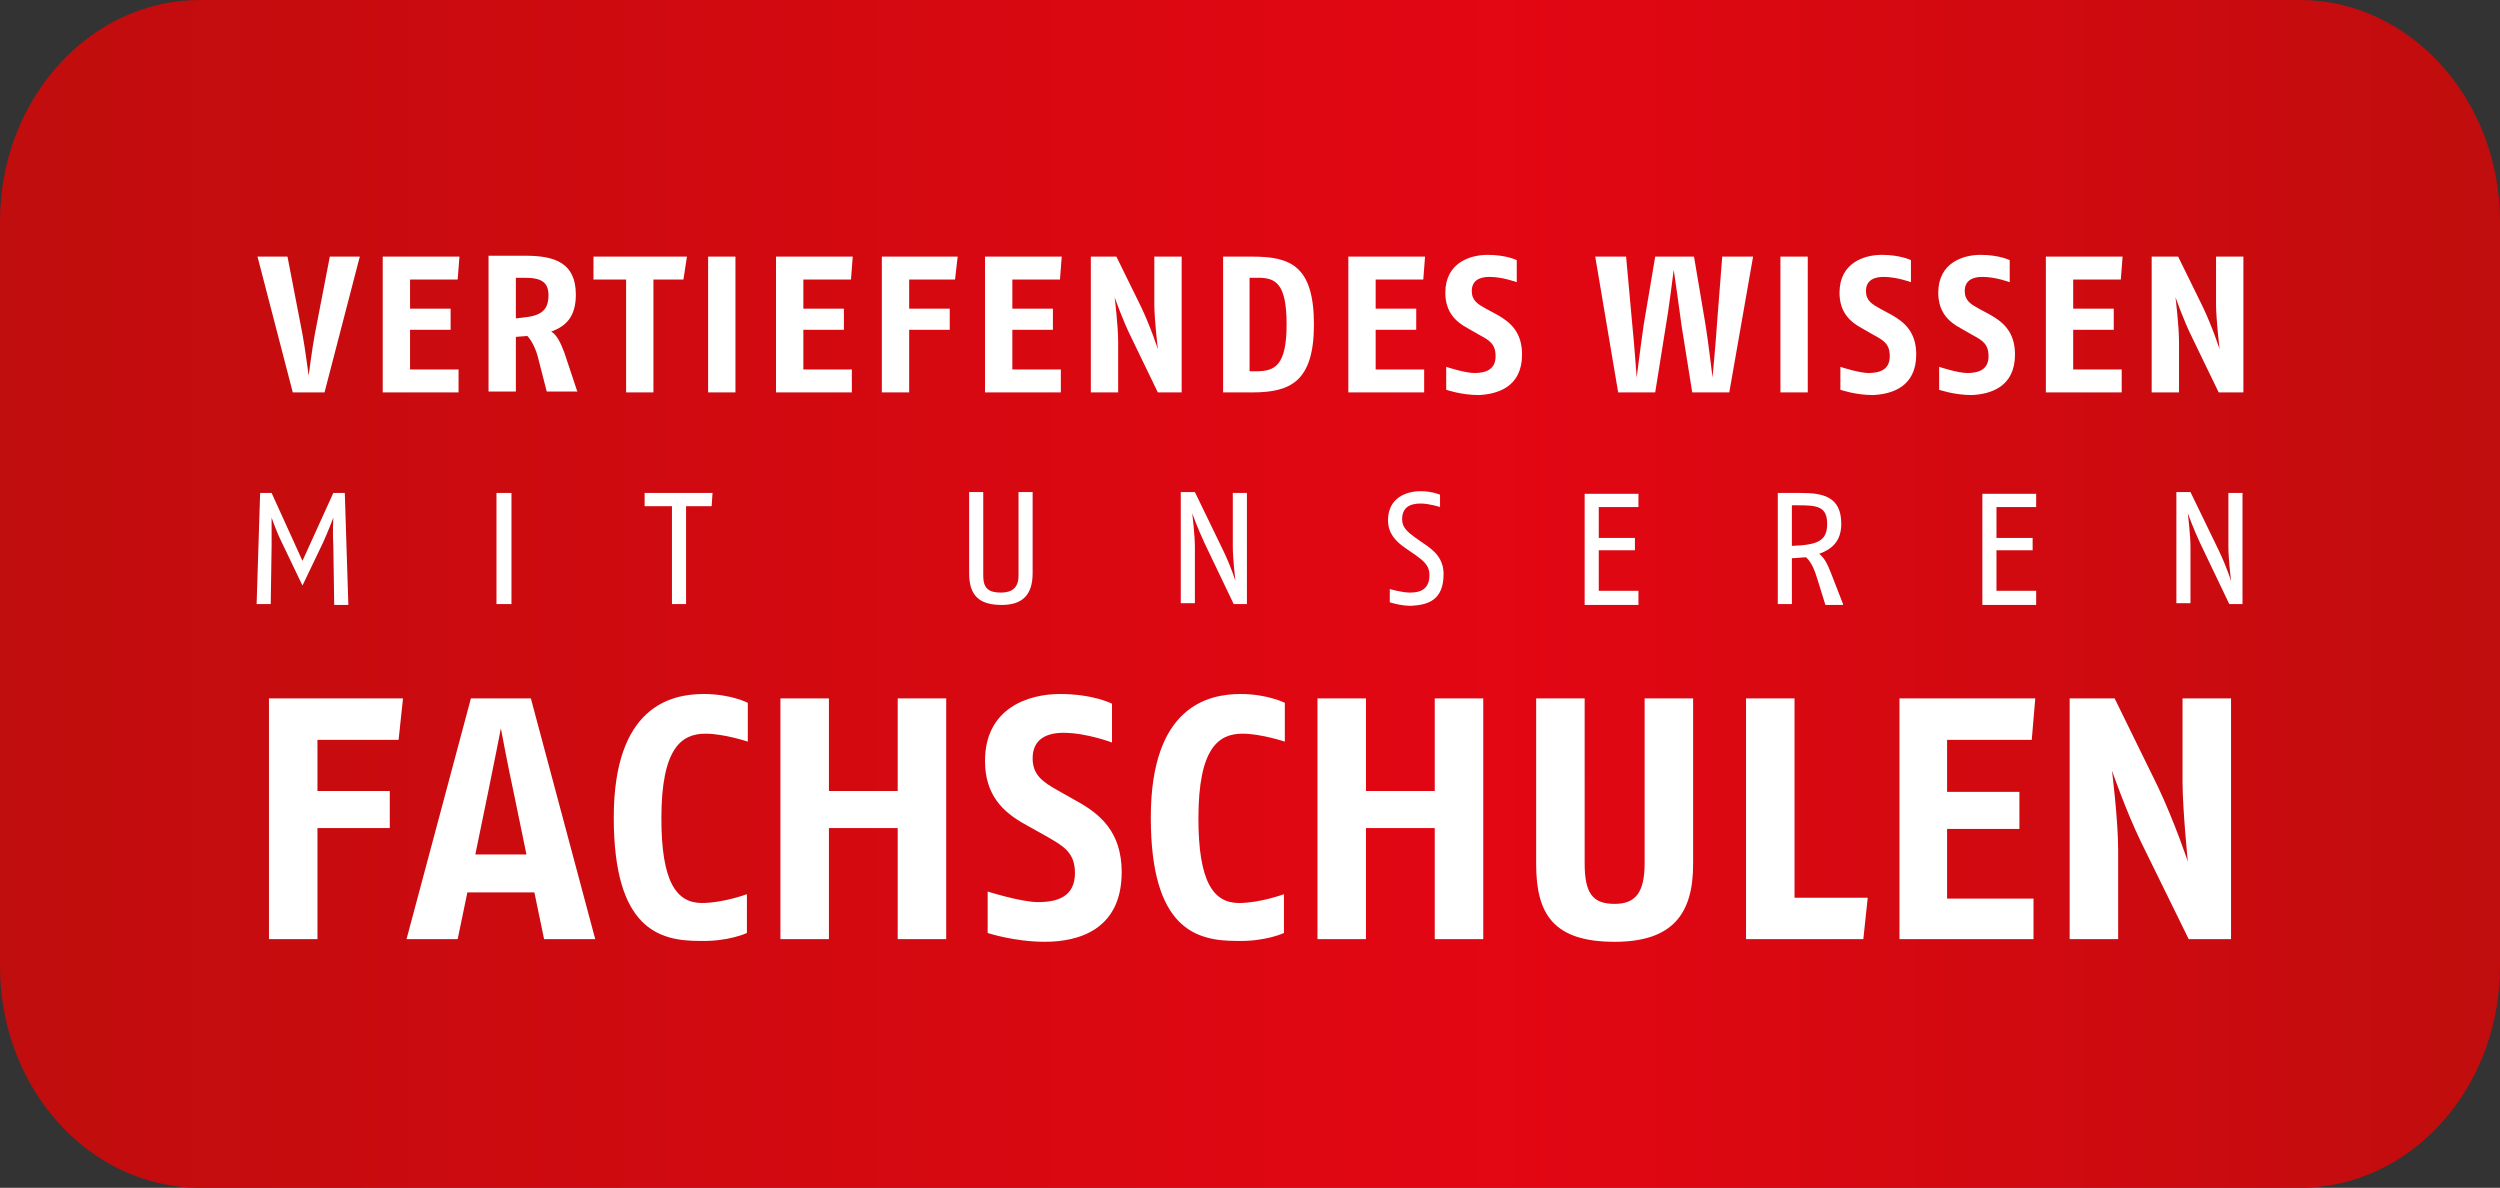 <?xml version="1.0" encoding="utf-8"?>
<!-- Generator: Adobe Illustrator 24.2.1, SVG Export Plug-In . SVG Version: 6.00 Build 0)  -->
<svg version="1.1" id="Ebene_1" xmlns="http://www.w3.org/2000/svg" xmlns:xlink="http://www.w3.org/1999/xlink" x="0px" y="0px"
	 viewBox="0 0 283.5 134.7" style="enable-background:new 0 0 283.5 134.7;" xml:space="preserve">
<rect x="0" y="0" width="283.5" height="134.7" fill="#333333" stroke="none"/>
<style type="text/css">
	.st0{fill:url(#SVGID_1_);}
	.st1{clip-path:url(#SVGID_3_);fill:#FFFFFF;}
</style>
<linearGradient id="SVGID_1_" gradientUnits="userSpaceOnUse" x1="-1.840994e-02" y1="-509.52" x2="283.483" y2="-509.52" gradientTransform="matrix(1 0 0 -1 0 -442.168)">
	<stop  offset="0" style="stop-color:#C00D0D"/>
	<stop  offset="0.6" style="stop-color:#E30613"/>
	<stop  offset="1" style="stop-color:#C00D0D"/>
</linearGradient>
<path class="st0" d="M22.7,0C10.1,0,0,11.3,0,25.1v84.5c0,13.8,10.1,25.1,22.7,25.1h238.1c12.5,0,22.7-11.2,22.7-25.1V25.1
	c0-13.8-10.2-25.1-22.7-25.1H22.7z"/>
<g>
	<defs>
		<rect id="SVGID_2_" x="29.1" y="28.8" width="225.3" height="78"/>
	</defs>
	<clipPath id="SVGID_3_">
		<use xlink:href="#SVGID_2_"  style="overflow:visible;"/>
	</clipPath>
	<path class="st1" d="M253,106.5V79.2h-5.5v9.5c0,3,0.6,9,0.6,9s-1.5-4.5-3.4-8.5l-4.9-10h-5.1v27.3h5.5V96.4c0-3.4-0.7-9-0.7-9
		s1.6,4.6,3.3,8.1l5.4,11H253z M230.8,79.2h-15.4v27.3h15.2v-4.6h-9.8v-7.9h8.2v-4.2h-8.2v-5.9h9.6L230.8,79.2z M211.8,101.8h-8.3
		V79.2h-5.5v27.3h13.3L211.8,101.8z M192,98V79.2h-5.5v18.7c0,3.4-1.1,4.6-3.4,4.6c-2.5,0-3.4-1.2-3.4-4.6V79.2h-5.5V98
		c0,5.7,2,8.8,8.9,8.8C189.7,106.8,192,103.6,192,98 M168.2,106.5V79.2h-5.5v10.5h-7.8V79.2h-5.5v27.3h5.5V93.9h7.8v12.6H168.2z
		 M145.6,105.8v-4.4c0,0-2.7,1-5.1,1c-2.9,0-4.6-2.4-4.6-9.6c0-8,2.3-9.6,5-9.6c2.1,0,4.8,0.9,4.8,0.9v-4.4c0,0-2-1-5-1
		c-3.7,0-10.2,1.4-10.2,14c0,12.6,5.1,14,9.7,14C143.5,106.8,145.6,105.8,145.6,105.8 M127.2,98.9c0-4.6-2.5-6.6-5-8l-2.3-1.3
		c-1.6-0.9-2.8-1.7-2.8-3.6c0-2.2,1.6-2.9,3.5-2.9c2.6,0,5.5,1.1,5.5,1.1v-4.4c0,0-2.1-1.1-5.9-1.1c-3.6,0-8.5,1.6-8.5,7.6
		c0,3.9,2.1,5.8,4.4,7.1l2.5,1.4c1.9,1.1,3.3,1.8,3.3,4.2c0,2.7-2,3.3-4.2,3.3c-1.9,0-5.7-1.2-5.7-1.2v4.7c0,0,3,1,6.5,1
		C122.2,106.8,127.2,105.5,127.2,98.9 M107.3,106.5V79.2h-5.5v10.5h-7.8V79.2h-5.5v27.3h5.5V93.9h7.8v12.6H107.3z M84.7,105.8v-4.4
		c0,0-2.7,1-5.1,1c-2.9,0-4.6-2.4-4.6-9.6c0-8,2.3-9.6,5-9.6c2.1,0,4.8,0.9,4.8,0.9v-4.4c0,0-1.9-1-5-1c-3.7,0-10.2,1.4-10.2,14
		c0,12.6,5.1,14,9.7,14C82.6,106.8,84.7,105.8,84.7,105.8 M59.7,96.9h-5.8l1.4-6.8c0.7-3.4,1.5-7.5,1.5-7.5s0.8,4.3,1.5,7.5
		L59.7,96.9z M67.5,106.5l-7.3-27.3h-6.8l-7.3,27.3h5.8l1.1-5.3h7.6l1.1,5.3H67.5z M45.7,79.2H30.5v27.3h5.5V93.9h8.2v-4.2h-8.2
		v-5.8h9.2L45.7,79.2z"/>
	<path class="st1" d="M254.3,68.5V55.9h-1.6V62c0,1.4,0.3,3.9,0.3,3.9s-0.4-1.4-1.4-3.5l-3.2-6.6h-1.6v12.6h1.6V62
		c0-1.3-0.3-3.8-0.3-3.8s0.6,1.7,1.4,3.4l3.3,6.9H254.3z M230.9,68.5v-1.5h-4.5v-4.6h4.1v-1.4h-4.1v-3.5h4.5v-1.5h-6.1v12.6H230.9z
		 M207.2,59.4c0,1.9-1,2.4-4,2.5v-4.6h0.7C206,57.3,207.2,57.4,207.2,59.4 M209,68.5l-1.4-3.6c-0.4-1-0.7-1.6-1.3-2.1
		c1.4-0.5,2.5-1.4,2.5-3.4c0-3.1-2.1-3.5-4.6-3.5h-2.6v12.6h1.6v-5.2c0.5,0,1.1-0.1,1.6-0.1c0.6,0.5,1,1.5,1.3,2.5l0.9,2.9H209z
		 M185.8,68.5v-1.5h-4.5v-4.6h4.1v-1.4h-4.1v-3.5h4.5v-1.5h-6.1v12.6H185.8z M163.7,65.1c0-1.8-1.1-2.7-2.3-3.5l-1-0.7
		c-0.8-0.6-1.4-1.1-1.4-2c0-1.3,0.8-1.8,2.1-1.8c1,0,2.2,0.4,2.2,0.4v-1.4c0,0-0.9-0.4-2.2-0.4c-1.7,0-3.7,0.8-3.7,3.3
		c0,1.5,0.9,2.4,1.9,3.1l1.3,0.9c0.8,0.6,1.5,1.1,1.5,2.2c0,1.6-1,2-2.2,2c-0.9,0-2.3-0.4-2.3-0.4v1.5c0,0,1.2,0.4,2.4,0.4
		C161.9,68.6,163.7,68.1,163.7,65.1 M141.4,68.5V55.9h-1.6V62c0,1.4,0.3,3.9,0.3,3.9s-0.4-1.4-1.4-3.5l-3.2-6.6h-1.6v12.6h1.6V62
		c0-1.3-0.3-3.8-0.3-3.8s0.6,1.7,1.4,3.4l3.3,6.9H141.4z M117.1,65v-9.2h-1.6v9.5c0,1.4-0.8,1.9-2,1.9c-1.4,0-2-0.5-2-1.9v-9.5h-1.6
		V65c0,2.5,1.1,3.6,3.7,3.6C115.9,68.6,117.1,67.5,117.1,65 M80.8,55.9h-7.7v1.5h3.1v11.1h1.6V57.4h2.9L80.8,55.9z M58,55.9h-1.7
		v12.6H58V55.9z M39.5,68.5l-0.4-12.6h-1.3l-3.5,7.7l-3.5-7.7h-1.3l-0.4,12.6h1.6l0.1-6.6c0-1.7,0-3.2,0-3.2s0.5,1.5,1.2,2.9
		l2.3,4.8l2.3-4.8c0.6-1.3,1.2-2.9,1.2-2.9s-0.1,1.6,0,3.3l0.1,6.6H39.5z"/>
	<path class="st1" d="M254.4,44.5V29.1h-3.1v5.4c0,1.7,0.4,5.1,0.4,5.1s-0.8-2.5-1.9-4.8l-2.8-5.7H244v15.4h3.1v-5.7
		c0-1.9-0.4-5.1-0.4-5.1s0.9,2.6,1.9,4.6l3,6.2H254.4z M240.7,29.1H232v15.4h8.6v-2.6h-5.5v-4.5h4.6V35h-4.6v-3.3h5.4L240.7,29.1z
		 M228.5,40.2c0-2.6-1.4-3.7-2.8-4.5l-1.3-0.7c-0.9-0.5-1.6-0.9-1.6-2c0-1.2,0.9-1.6,2-1.6c1.5,0,3.1,0.6,3.1,0.6v-2.5
		c0,0-1.2-0.6-3.3-0.6c-2,0-4.8,0.9-4.8,4.3c0,2.2,1.2,3.3,2.5,4l1.4,0.8c1.1,0.6,1.8,1,1.8,2.4c0,1.5-1.1,1.9-2.4,1.9
		c-1.1,0-3.2-0.7-3.2-0.7v2.6c0,0,1.7,0.6,3.7,0.6C225.7,44.7,228.5,43.9,228.5,40.2 M217.3,40.2c0-2.6-1.4-3.7-2.8-4.5l-1.3-0.7
		c-0.9-0.5-1.6-0.9-1.6-2c0-1.2,0.9-1.6,2-1.6c1.5,0,3.1,0.6,3.1,0.6v-2.5c0,0-1.2-0.6-3.3-0.6c-2,0-4.8,0.9-4.8,4.3
		c0,2.2,1.2,3.3,2.5,4l1.4,0.8c1.1,0.6,1.8,1,1.8,2.4c0,1.5-1.1,1.9-2.4,1.9c-1.1,0-3.2-0.7-3.2-0.7v2.6c0,0,1.7,0.6,3.7,0.6
		C214.5,44.7,217.3,43.9,217.3,40.2 M205,29.1h-3.1v15.4h3.1V29.1z M198.8,29.1h-3.5l-0.6,7.7c-0.1,1.7-0.5,6-0.5,6s-0.5-4.2-0.8-6
		l-1.3-7.7h-4.4l-1.3,7.7c-0.3,2-0.8,6-0.8,6s-0.3-4.1-0.5-6l-0.7-7.7h-3.5l2.6,15.4h4.2l1.2-7.5c0.3-1.6,0.9-6.4,0.9-6.4
		s0.7,4.8,0.9,6.4l1.2,7.5h4.2L198.8,29.1z M172.6,40.2c0-2.6-1.4-3.7-2.8-4.5l-1.3-0.7c-0.9-0.5-1.6-0.9-1.6-2c0-1.2,0.9-1.6,2-1.6
		c1.5,0,3.1,0.6,3.1,0.6v-2.5c0,0-1.2-0.6-3.3-0.6c-2,0-4.8,0.9-4.8,4.3c0,2.2,1.2,3.3,2.5,4l1.4,0.8c1.1,0.6,1.8,1,1.8,2.4
		c0,1.5-1.1,1.9-2.4,1.9c-1.1,0-3.2-0.7-3.2-0.7v2.6c0,0,1.7,0.6,3.7,0.6C169.8,44.7,172.6,43.9,172.6,40.2 M161.6,29.1h-8.7v15.4
		h8.6v-2.6H156v-4.5h4.6V35H156v-3.3h5.4L161.6,29.1z M145.9,36.8c0,4.6-1.3,5.3-3.4,5.3h-0.8V31.5h1
		C144.7,31.5,145.9,32.2,145.9,36.8 M149,36.8c0-6.7-2.7-7.7-7-7.7h-3.3v15.4h3.3C146.3,44.5,149,43.3,149,36.8 M134,44.5V29.1h-3.1
		v5.4c0,1.7,0.4,5.1,0.4,5.1s-0.8-2.5-1.9-4.8l-2.8-5.7h-2.9v15.4h3.1v-5.7c0-1.9-0.4-5.1-0.4-5.1s0.9,2.6,1.9,4.6l3,6.2H134z
		 M120.4,29.1h-8.7v15.4h8.6v-2.6h-5.5v-4.5h4.6V35h-4.6v-3.3h5.4L120.4,29.1z M108.6,29.1H100v15.4h3.1v-7.1h4.6V35h-4.6v-3.3h5.2
		L108.6,29.1z M96.7,29.1H88v15.4h8.6v-2.6h-5.5v-4.5h4.6V35h-4.6v-3.3h5.4L96.7,29.1z M83.4,29.1h-3.1v15.4h3.1V29.1z M77.9,29.1
		H67.3v2.6H71v12.8h3.1V31.7h3.4L77.9,29.1z M62.2,33.5c0,2.3-1.7,2.4-3.7,2.6v-4.6h1C61.4,31.5,62.2,32,62.2,33.5 M65.5,44.5L64,40
		c-0.4-1.1-0.9-2.1-1.5-2.4c1.7-0.6,2.8-1.7,2.8-4.2c0-3.6-2.4-4.4-5.7-4.4h-4.2v15.4h3.1v-6.2l1.3-0.1c0.4,0.4,1,1.4,1.3,2.8
		l0.9,3.5H65.5z M52.1,29.1h-8.7v15.4H52v-2.6h-5.5v-4.5h4.6V35h-4.6v-3.3h5.4L52.1,29.1z M40.8,29.1h-3.4l-1.7,8.8
		c-0.3,1.6-0.7,4.7-0.7,4.7s-0.4-3.1-0.7-4.7l-1.7-8.8h-3.4l4,15.4h3.6L40.8,29.1z"/>
</g>
</svg>
